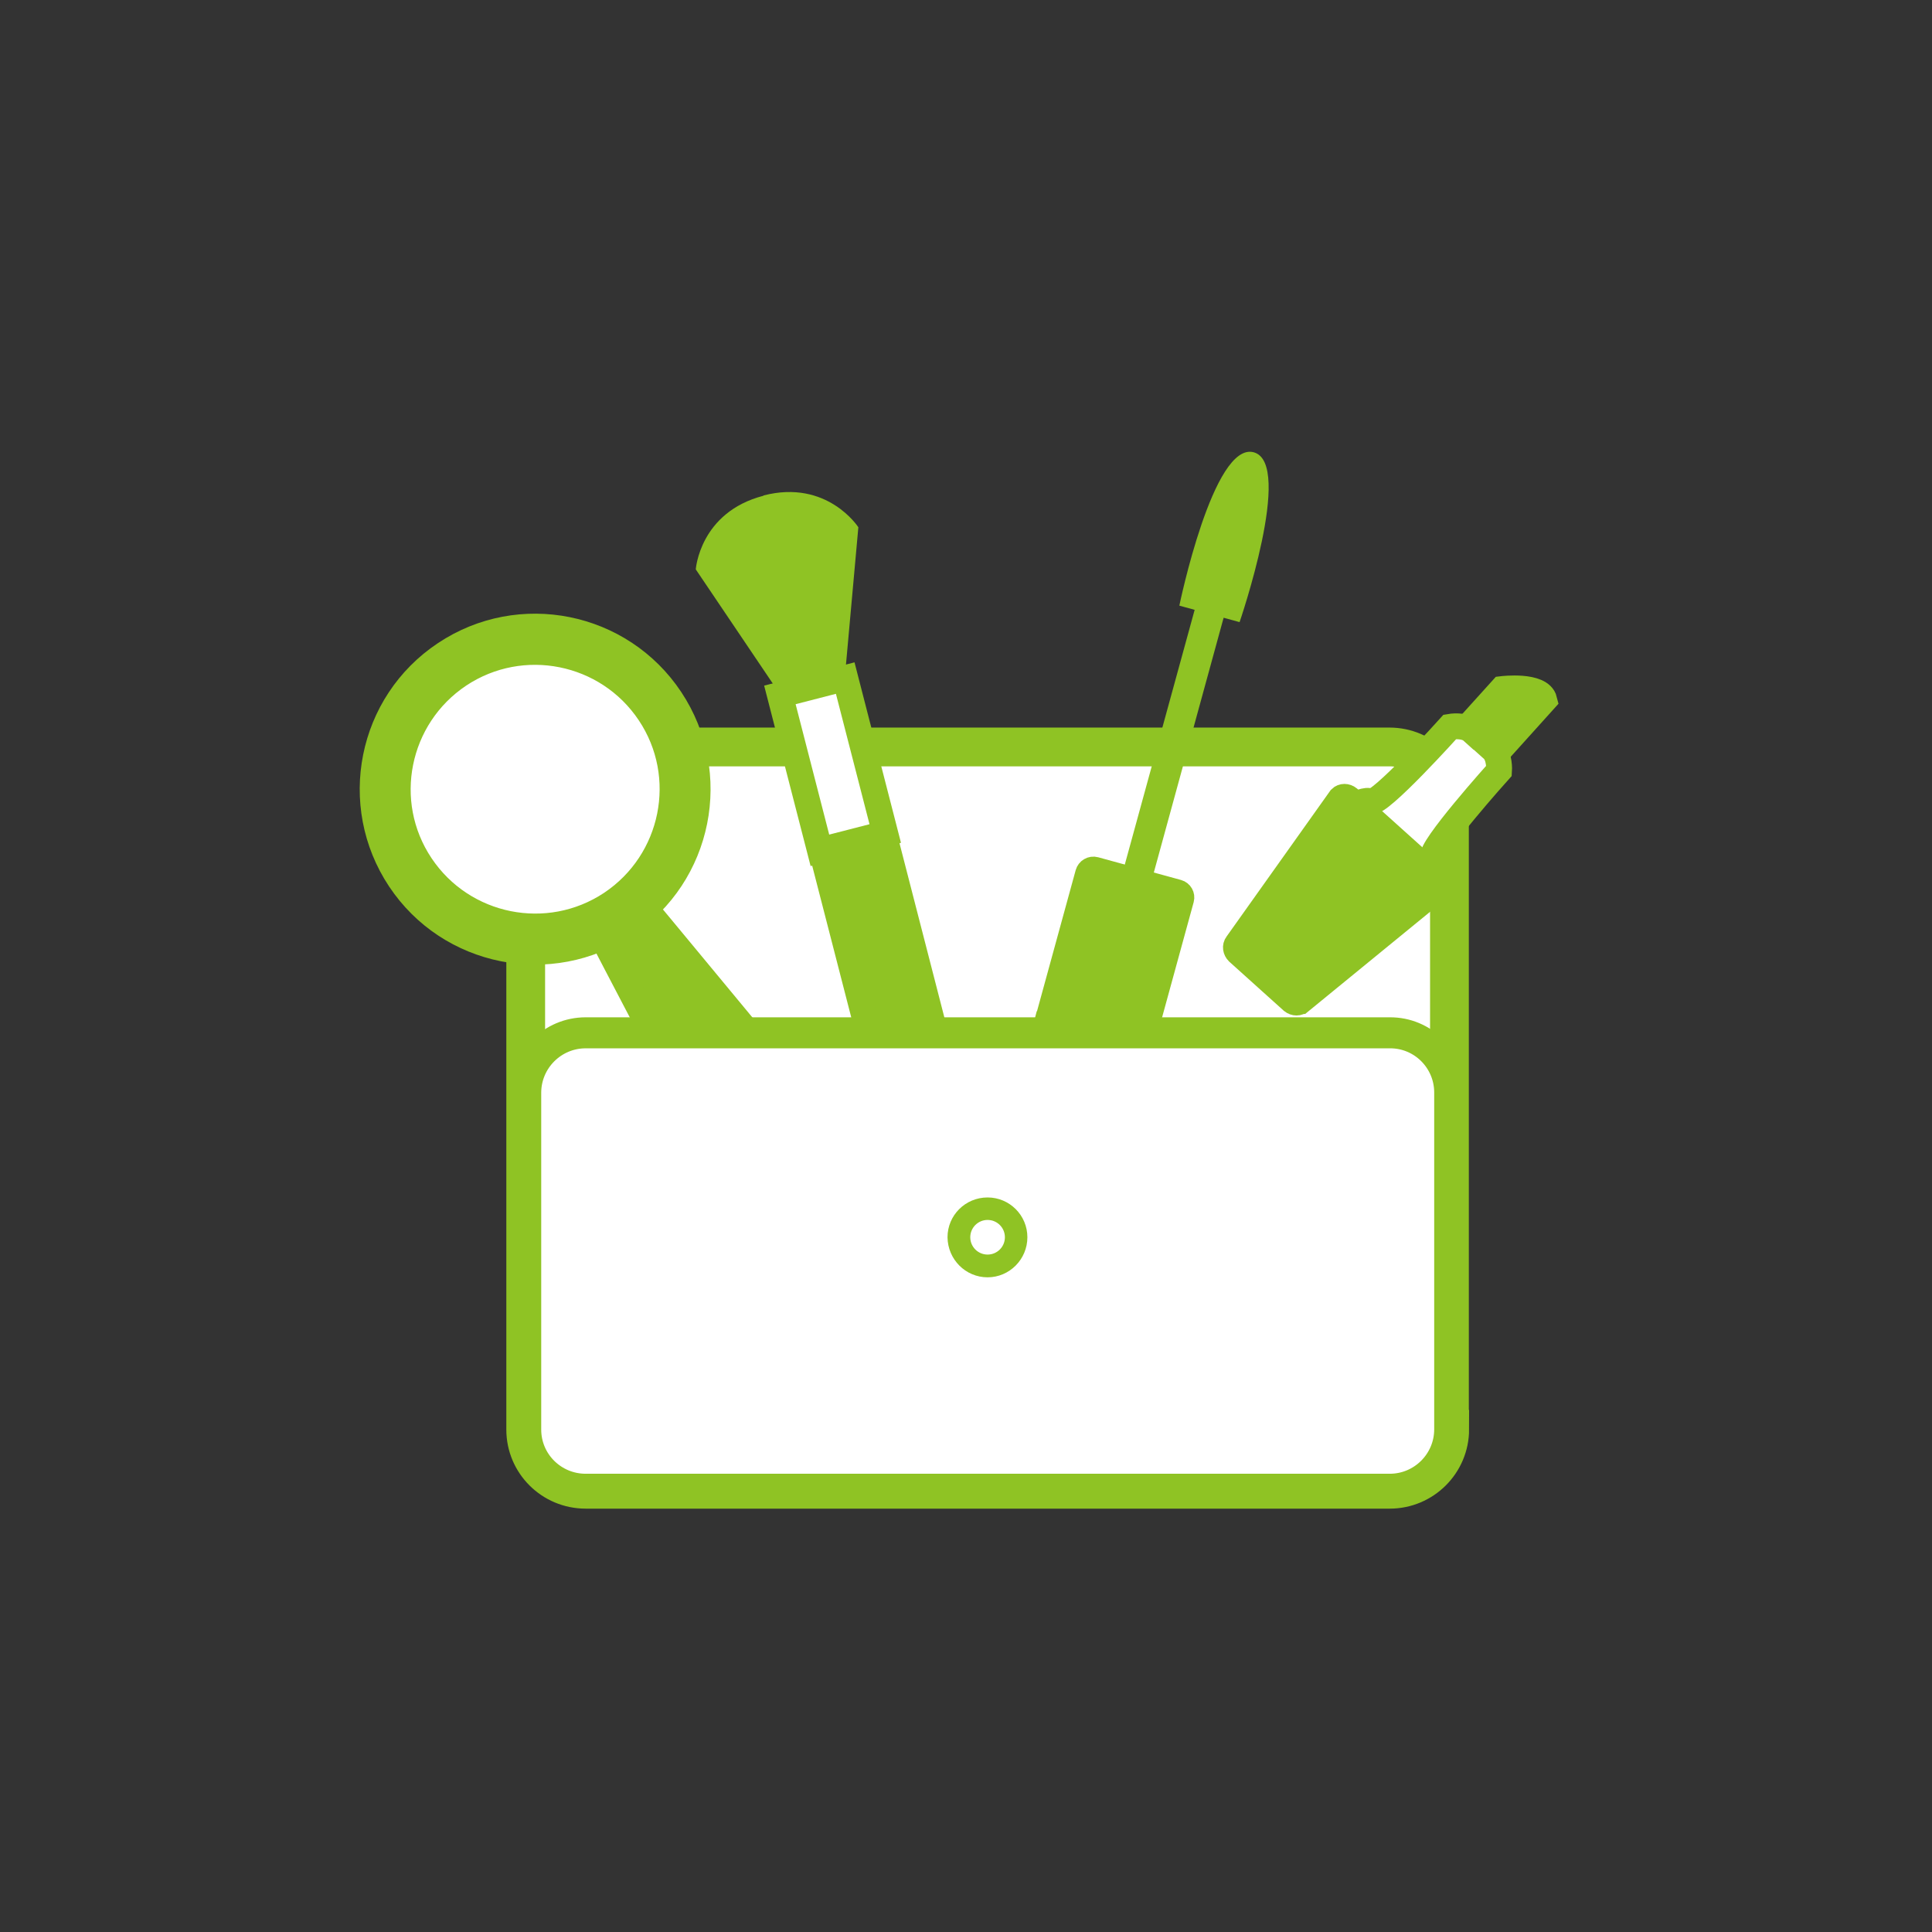 <?xml version="1.0" encoding="UTF-8"?>
<svg id="_圖層_2" data-name="圖層_2" xmlns="http://www.w3.org/2000/svg" viewBox="0 0 74.75 74.75">
  <rect x="0" y="0" width="74.75" height="74.75" fill="#333333" stroke="none"/>
  <defs>
    <style>
      .cls-1 {
        stroke-width: .5px;
      }

      .cls-1, .cls-2, .cls-3 {
        fill: #8fc324;
      }

      .cls-1, .cls-4, .cls-3, .cls-5, .cls-6 {
        stroke: #8fc324;
        stroke-miterlimit: 10;
      }

      .cls-7, .cls-4, .cls-5, .cls-6 {
        fill: #fff;
      }

      .cls-8 {
        fill: none;
      }

      .cls-4 {
        stroke-width: 1.2px;
      }

      .cls-5 {
        stroke-width: 1.5px;
      }
    </style>
  </defs>
  <g id="icon">
    <g>
      <path class="cls-6" d="M56.09,55.3c0,1.28-1.04,2.32-2.32,2.32h-31.11c-1.28,0-2.32-1.03-2.32-2.31v-24.09c0-1.28,1.03-2.32,2.31-2.32h31.11c1.28,0,2.32,1.03,2.32,2.31v24.09Z"/>
      <path class="cls-5" d="M56.09,55.3c0,1.28-1.04,2.32-2.32,2.32h-31.11c-1.28,0-2.32-1.03-2.32-2.31v-24.09c0-1.28,1.03-2.32,2.31-2.32h31.11c1.28,0,2.32,1.03,2.32,2.31v24.09Z"/>
      <g>
        <path class="cls-3" d="M39.55,35.73h6.87c.11,0,.21.09.21.21v3.32c0,.11-.09.2-.2.2h-6.87c-.11,0-.21-.09-.21-.21v-3.32c0-.11.09-.21.21-.21Z" transform="translate(-4.63 69.12) rotate(-74.67)"/>
        <polygon class="cls-1" points="44.27 34.17 43.63 33.99 46.46 23.67 47.1 23.84 44.27 34.17"/>
        <path class="cls-2" d="M45.62,23.43l2.34.64s2.11-6.14.55-6.57c-1.57-.43-2.88,5.93-2.88,5.93Z"/>
      </g>
      <g>
        <path class="cls-3" d="M56.72,28.21l1.4-1.55s1.48-.18,1.63.43c-.37.41-1.91,2.12-1.91,2.12l-1.11-1Z"/>
        <path class="cls-6" d="M57.35,28.63l.4.36c.29.26.25.83.25.83,0,0-2.75,3.06-2.55,3.36.2.3-.5,1.51-.5,1.51l-3.37-3.03s1.13-.83,1.45-.65c.32.17,3.07-2.89,3.07-2.89,0,0,.56-.1.85.16l.4.36"/>
        <path class="cls-3" d="M50.31,38.73c-.08.08-.21.08-.31,0l-2.1-1.89c-.09-.09-.11-.22-.04-.31l4.01-5.64c.08-.08.21-.08.31,0l3.48,3.13c.1.09.11.22.04.31l-5.38,4.4Z"/>
      </g>
      <g>
        <path class="cls-3" d="M31.71,32.6l3.33,12.93c.09.36.7.52,1.36.35h.03c.66-.18,1.11-.61,1.02-.97l-3.33-12.93-2.4.62Z"/>
        <rect class="cls-6" x="30.91" y="26.47" width="2.61" height="6.21" transform="translate(-6.36 8.96) rotate(-14.44)"/>
        <path class="cls-2" d="M29.54,19.18c-2.47.64-2.62,2.85-2.62,2.85l3.36,4.98,1.2-.31,1.19-.31.54-5.99s-1.2-1.87-3.67-1.23Z"/>
      </g>
      <g>
        <path class="cls-3" d="M29.12,40.16l-3.47-4.19h0l-1.08-1.3-1.55,1.03.78,1.5h0l2.52,4.82c.46.88,1.58,1.17,2.41.62l.03-.02c.83-.55.99-1.69.36-2.46Z"/>
        <path class="cls-3" d="M25.94,27.05c1.92,2.89,1.14,6.8-1.75,8.72-2.89,1.92-6.8,1.14-8.72-1.75-1.92-2.89-1.14-6.8,1.75-8.72,2.89-1.93,6.8-1.14,8.72,1.75Z"/>
        <path class="cls-6" d="M25.67,27.23c1.82,2.74,1.08,6.44-1.66,8.26-2.74,1.82-6.44,1.08-8.26-1.66-1.82-2.74-1.08-6.44,1.66-8.26,2.74-1.82,6.44-1.08,8.26,1.66Z"/>
        <path class="cls-6" d="M25.13,27.59c1.63,2.44.96,5.74-1.48,7.37-2.44,1.62-5.74.96-7.37-1.48-1.63-2.44-.96-5.74,1.48-7.37,2.44-1.62,5.74-.96,7.37,1.48Z"/>
      </g>
      <g>
        <path class="cls-4" d="M56.09,55.3c0,1.28-1.04,2.32-2.32,2.32h-31.11c-1.28,0-2.32-1.03-2.32-2.31v-13.03c0-1.28,1.04-2.32,2.32-2.32h31.11c1.28-.01,2.32,1.03,2.32,2.31v13.03Z"/>
        <g>
          <path class="cls-2" d="M39.75,47.87c0,.85-.69,1.55-1.54,1.55s-1.54-.69-1.55-1.55c0-.85.69-1.54,1.55-1.54.85,0,1.54.69,1.54,1.54Z"/>
          <path class="cls-7" d="M38.88,47.87c0,.37-.3.67-.67.67-.37,0-.67-.3-.67-.67,0-.37.3-.67.67-.67.37,0,.67.3.67.67Z"/>
        </g>
      </g>
    </g>
  </g>
  <g id="frame">
    <rect class="cls-8" width="74.75" height="74.75"/>
  </g>
</svg>